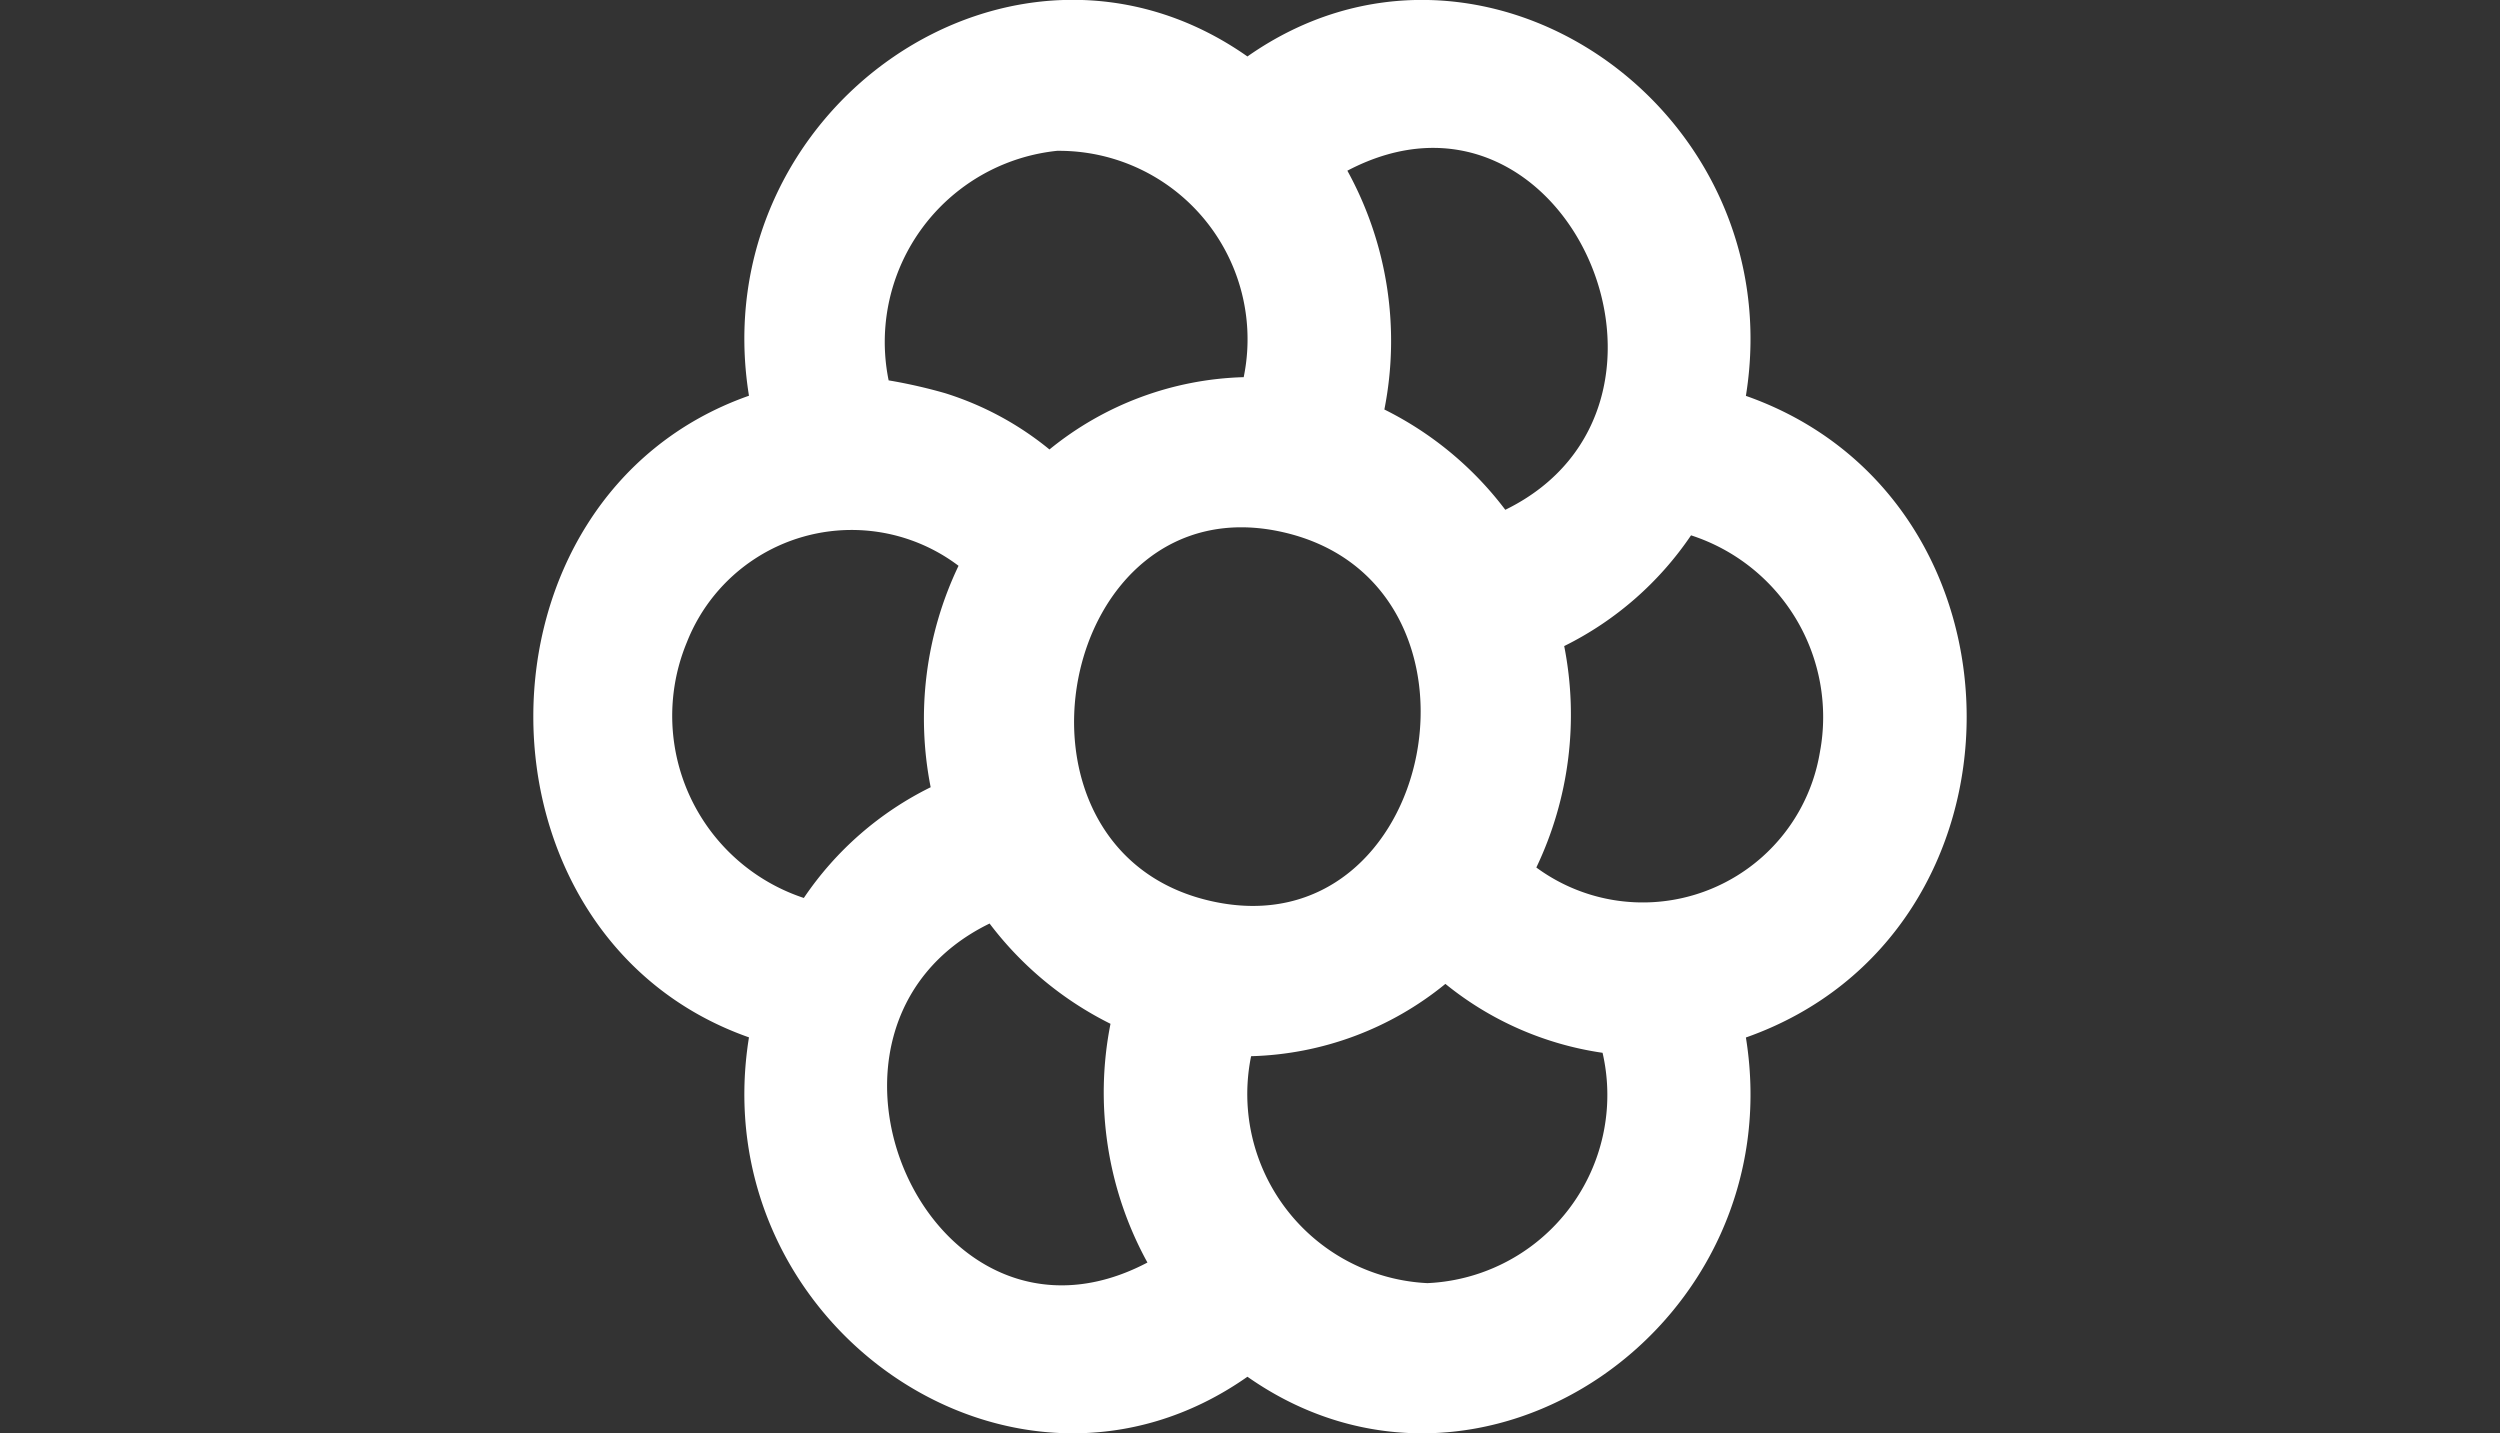 <svg xmlns="http://www.w3.org/2000/svg" xmlns:xlink="http://www.w3.org/1999/xlink" width="75" height="43" viewBox="0 0 75 43">
  <rect x="0" y="0" width="75" height="43" fill="#333333" stroke="none"/>
  <defs>
    <clipPath id="clip-path">
      <rect id="mask" width="75" height="43" rx="7.5" transform="translate(53 223)" fill="#fff"/>
    </clipPath>
  </defs>
  <g id="pic" transform="translate(-53 -223)" clip-path="url(#clip-path)">
    <path id="icon" d="M38.614,22.467c0,.02-.007.041-.015.09-.007.031,0,.025,0,0a5.386,5.386,0,0,1-8.509,3.474,10.641,10.641,0,0,0,.836-6.643,9.884,9.884,0,0,0,3.805-3.322A5.731,5.731,0,0,1,38.6,22.557c0-.025.011-.061.015-.09ZM26.822,38.5a5.68,5.68,0,0,1-5.289-6.808,9.611,9.611,0,0,0,5.829-2.169,9.674,9.674,0,0,0,4.715,2.067,5.651,5.651,0,0,1-5.255,6.91Zm-6.481-11.46c-6.753-1.509-4.613-12.62,2.16-11.066,6.753,1.547,4.615,12.59-2.16,11.066Zm-6.654.671a10.284,10.284,0,0,0,3.628,3.009,10.582,10.582,0,0,0,1.108,7.162c-6.533,3.439-11.148-7.04-4.736-10.17Zm-5.572-.766a5.756,5.756,0,0,1-3.507-7.676,5.314,5.314,0,0,1,8.148-2.289,10.624,10.624,0,0,0-.836,6.643,9.834,9.834,0,0,0-3.805,3.322Zm2.464-15.524s-.006,0-.006,0l-.011,0a.056.056,0,0,0,.017,0Zm5.151-6.89a5.653,5.653,0,0,1,5.581,6.79,9.636,9.636,0,0,0-5.827,2.169,9.33,9.33,0,0,0-3.136-1.69,15.579,15.579,0,0,0-1.689-.383A5.766,5.766,0,0,1,15.73,4.529ZM29.159,15.3a10.262,10.262,0,0,0-3.628-3.009,10.591,10.591,0,0,0-1.11-7.164c6.535-3.437,11.148,7.04,4.738,10.173Zm7.218-3.42C37.765,3.271,28.418-3.212,21.423,1.7c-7-4.916-16.342,1.565-14.954,10.178-8.626,3.036-8.626,16.213,0,19.249C5.081,39.74,14.426,46.223,21.423,41.308c7,4.915,16.342-1.567,14.954-10.177,8.848-3.116,8.814-16.148,0-19.249Z" transform="translate(69 222.994)" fill="#fff" fill-rule="evenodd"/>
  </g>
</svg>
